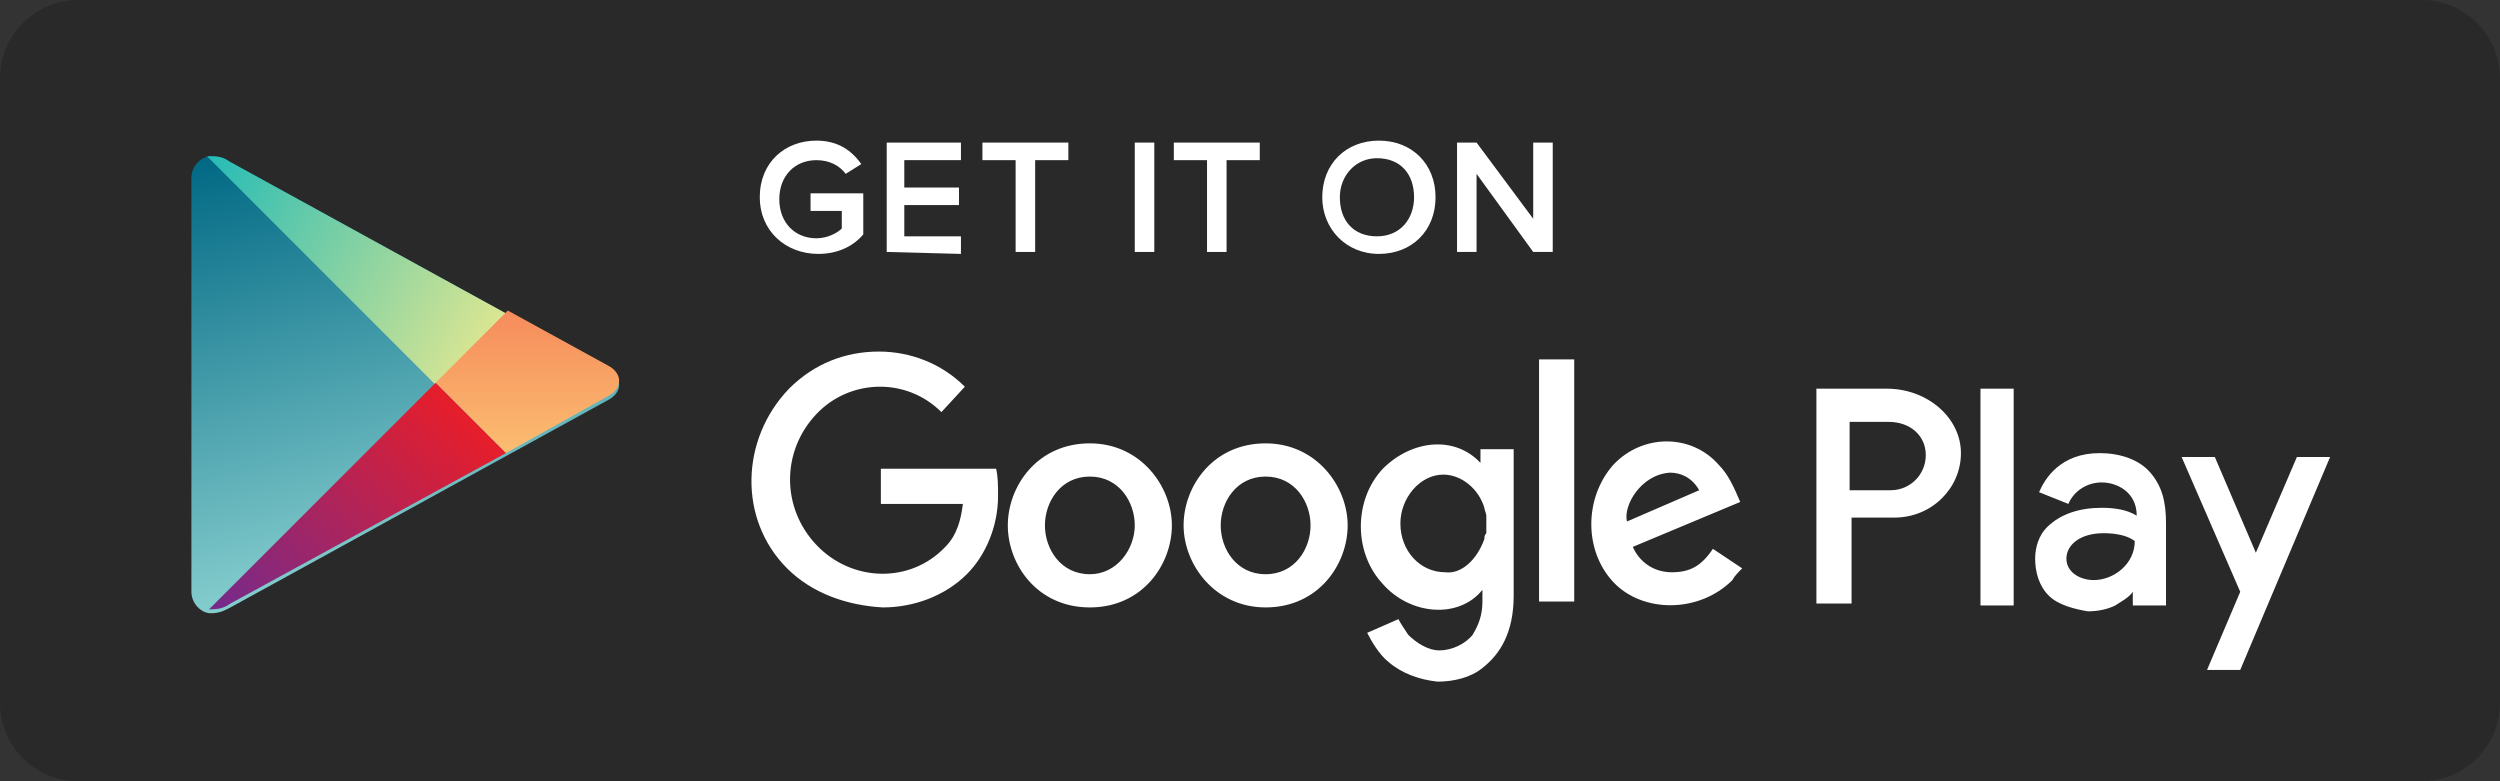 <?xml version="1.0" encoding="UTF-8"?>
<svg xmlns="http://www.w3.org/2000/svg" xmlns:xlink="http://www.w3.org/1999/xlink" viewBox="0 0 128 40">
  <rect x="0" y="0" width="128" height="40" fill="#333333" stroke="none"/>
  <defs>
    <style>.cls-1,.cls-2{fill:#fff;}.cls-3{fill:#292929;}.cls-4{fill:url(#Unbenannter_Verlauf_2);}.cls-4,.cls-5,.cls-6,.cls-7,.cls-2{fill-rule:evenodd;}.cls-5{fill:url(#Unbenannter_Verlauf_3);}.cls-6{fill:url(#Unbenannter_Verlauf_4);}.cls-7{fill:url(#Unbenannter_Verlauf_5);}</style>
    <linearGradient id="Unbenannter_Verlauf_5" x1="16.258" y1="-223.971" x2="21.856" y2="-246.962" gradientTransform="translate(0 -217.395) scale(1 -1)" gradientUnits="userSpaceOnUse">
      <stop offset="0" stop-color="#006884"></stop>
      <stop offset="1" stop-color="#8ad1d0"></stop>
    </linearGradient>
    <linearGradient id="Unbenannter_Verlauf_2" x1="9.426" y1="-227.265" x2="24.682" y2="-235.513" gradientTransform="translate(0 -217.395) scale(1 -1)" gradientUnits="userSpaceOnUse">
      <stop offset="0" stop-color="#24bbb6"></stop>
      <stop offset="1" stop-color="#dbe692"></stop>
    </linearGradient>
    <linearGradient id="Unbenannter_Verlauf_3" x1="27" y1="-241.015" x2="27" y2="-233.067" gradientTransform="translate(0 -217.395) scale(1 -1)" gradientUnits="userSpaceOnUse">
      <stop offset="0" stop-color="#fcc072"></stop>
      <stop offset="1" stop-color="#f58a5b"></stop>
    </linearGradient>
    <linearGradient id="Unbenannter_Verlauf_4" x1="12.365" y1="-250.635" x2="24.417" y2="-238.37" gradientTransform="translate(0 -217.395) scale(1 -1)" gradientUnits="userSpaceOnUse">
      <stop offset="0" stop-color="#712b8f"></stop>
      <stop offset="1" stop-color="#ea1d27"></stop>
    </linearGradient>
  </defs>
  <g id="Ebene_3">
    <path class="cls-3" d="m128,36c0,2.2-1.8,4-4,4H4c-2.2,0-4-1.8-4-4V4C0,1.8,1.8,0,4,0h120c2.2,0,4,1.8,4,4"></path>
  </g>
  <g id="google_play_128_x_40_px">
    <path class="cls-7" d="m9.8,19.6v-10.5c0-.6.5-1.1,1-1.1s.7.1,1,.3l19.3,10.6c.4.2.6.5.6.8s-.2.6-.6.8l-19.3,10.6c-.2.1-.5.3-1,.3s-1-.5-1-1.1v-10.7Z"></path>
    <path class="cls-4" d="m22.3,19.7l-11.7-11.7h.2c.5,0,.7.1,1,.3l14.2,7.8-3.7,3.6Z"></path>
    <path class="cls-5" d="m25.9,23.2l-3.6-3.6,3.7-3.7,5.1,2.8c.4.2.6.5.6.8s-.2.6-.6.8l-5.2,2.9Z"></path>
    <path class="cls-6" d="m10.7,31.2h0l11.6-11.6,3.6,3.6-14.1,7.7c-.3.2-.5.3-1.1.3q.1,0,0,0Z"></path>
    <path class="cls-2" d="m71.1,33.9c-.5-.4-.9-1.1-1.1-1.5l1.6-.7c.1.2.3.5.5.8.4.4,1,.8,1.6.8s1.3-.3,1.7-.8c.3-.5.5-1,.5-1.7v-.6c-1.2,1.5-3.7,1.3-5.1-.3-1.5-1.6-1.5-4.3,0-5.9,1.5-1.5,3.7-1.7,5-.3h0v-.7h1.7v7.5c0,1.9-.7,3-1.6,3.7-.6.5-1.5.7-2.3.7-.9-.1-1.8-.4-2.5-1h0Zm41.9.4h0l1.7-4-3-6.9h1.7l2.1,4.9,2.1-4.9h1.7l-4.6,10.9h-1.7Zm-8.1-3.8h0c-.5-.5-.7-1.2-.7-1.9,0-.6.2-1.2.6-1.6.7-.7,1.7-1,2.8-1,.7,0,1.3.1,1.8.4,0-1.2-1-1.7-1.8-1.7-.7,0-1.4.4-1.7,1.1l-1.5-.6c.3-.7,1.1-2,3.1-2,1,0,2,.3,2.6,1s.8,1.5.8,2.6v4.2h-1.7v-.7c-.2.3-.6.5-.9.7-.4.2-.9.3-1.4.3-.6-.1-1.5-.3-2-.8h0Zm-53.3-3.6h0c0-2,1.5-4.2,4.2-4.2,2.6,0,4.2,2.2,4.2,4.2s-1.5,4.2-4.2,4.2-4.2-2.2-4.2-4.2h0Zm9,0h0c0-2,1.5-4.2,4.2-4.2,2.6,0,4.2,2.2,4.2,4.2s-1.5,4.2-4.2,4.2c-2.6,0-4.2-2.2-4.2-4.2h0Zm-20.3,2.2h0c-2.5-2.5-2.4-6.6.1-9.2,1.3-1.3,2.9-1.9,4.6-1.9,1.6,0,3.2.6,4.4,1.8l-1.2,1.3c-1.8-1.8-4.7-1.7-6.4.1-1.8,1.9-1.8,4.8,0,6.7s4.8,2,6.6.1c.6-.6.8-1.4.9-2.2h-4.2v-1.8h5.9c.1.4.1.9.1,1.4,0,1.5-.6,3-1.6,4-1.1,1.1-2.7,1.7-4.3,1.7-1.8-.1-3.6-.7-4.9-2h0Zm42.3.7h0c-1.5-1.6-1.5-4.3,0-6,1.5-1.6,4-1.6,5.4,0,.5.5.8,1.2,1.1,1.9l-5.5,2.3c.3.7,1,1.3,2,1.3.9,0,1.5-.3,2.1-1.2l1.5,1h0c-.2.2-.4.4-.5.6-1.7,1.7-4.6,1.7-6.1.1h0Zm10.4,1.2h0v-11.1h3.6c2.1,0,3.8,1.5,3.8,3.3s-1.5,3.3-3.4,3.3h-2.2v4.4h-1.8v.1Zm8.4,0h0v-11.1h1.7v11.1h-1.7Zm-22.6-.2h0v-12.4h1.8v12.4h-1.8Zm30.5-3.1h0c-.4-.3-1-.4-1.6-.4-1.2,0-1.9.6-1.9,1.3s.7,1.1,1.4,1.1c1,0,2.1-.8,2.1-2h0Zm-51.2-.8h0c0-1.2-.8-2.5-2.3-2.5s-2.3,1.3-2.3,2.5.8,2.5,2.3,2.5c1.4,0,2.3-1.3,2.3-2.5h0Zm9,0h0c0-1.2-.8-2.5-2.3-2.5s-2.3,1.3-2.3,2.5.8,2.5,2.3,2.5,2.3-1.3,2.3-2.5h0Zm8.9.7h0c0-.1,0-.2.1-.3h0v-.9c0-.1-.1-.3-.1-.4-.3-1-1.2-1.7-2.1-1.7-1.2,0-2.2,1.2-2.2,2.5,0,1.4,1,2.5,2.3,2.5.8.1,1.6-.6,2-1.7h0Zm7.3-.9h0l3.7-1.6c-.4-.7-1-.9-1.5-.9-1.5.1-2.4,1.7-2.2,2.5h0Zm15.3-3.4h0c0-1-.8-1.7-1.9-1.7h-2v3.5h2.1c1,0,1.8-.8,1.8-1.8h0Z"></path>
    <polygon class="cls-2" points="114.3 32.3 114.3 32.3 114.2 32.3 114.2 32.3 114.2 32.2 114.2 32.2 114.3 32.2 114.3 32.2 114.2 32.2 114.2 32.2 114.2 32.3 114.2 32.3 114.3 32.3"></polygon>
    <path class="cls-2" d="m114.5,32.3h0q0-.1,0,0-.1-.1,0,0h0q-.1,0,0,0h0Zm0-.1h0q0,.1,0,0c0,.1-.1.1,0,0h0c-.1,0,0,0,0,0h0Z"></path>
    <polygon class="cls-2" points="114.6 32.2 114.5 32.2 114.5 32.2 114.6 32.2 114.6 32.3 114.6 32.3 114.6 32.2"></polygon>
    <path class="cls-1" d="m38.9,10.1c0-1.8,1.3-2.9,2.9-2.9,1.1,0,1.8.5,2.3,1.2l-.8.5c-.3-.4-.8-.7-1.5-.7-1.1,0-1.9.8-1.9,2s.8,2,1.9,2c.6,0,1.1-.3,1.3-.5v-.9h-1.6v-.9h2.7v2.1c-.5.6-1.3,1-2.3,1-1.7,0-3-1.2-3-2.9Z"></path>
    <path class="cls-1" d="m45.4,12.9v-5.6h3.8v.9h-2.9v1.4h2.8v.9h-2.8v1.6h2.9v.9l-3.8-.1h0Z"></path>
    <path class="cls-1" d="m52,12.9v-4.7h-1.7v-.9h4.4v.9h-1.7v4.7h-1Z"></path>
    <path class="cls-1" d="m58.1,12.9v-5.6h1v5.6h-1Z"></path>
    <path class="cls-1" d="m61.8,12.9v-4.7h-1.7v-.9h4.4v.9h-1.7v4.7h-1Z"></path>
    <path class="cls-1" d="m67.7,10.1c0-1.7,1.2-2.9,2.9-2.9s2.9,1.2,2.9,2.9-1.2,2.9-2.9,2.9-2.9-1.3-2.9-2.9Zm4.7,0c0-1.2-.7-2-1.9-2-1.1,0-1.9.9-1.9,2,0,1.2.7,2,1.9,2s1.9-.9,1.9-2Z"></path>
    <path class="cls-1" d="m78.5,12.9l-2.9-4v4h-1v-5.6h1l2.9,3.9v-3.9h1v5.6h-1Z"></path>
  </g>
</svg>
